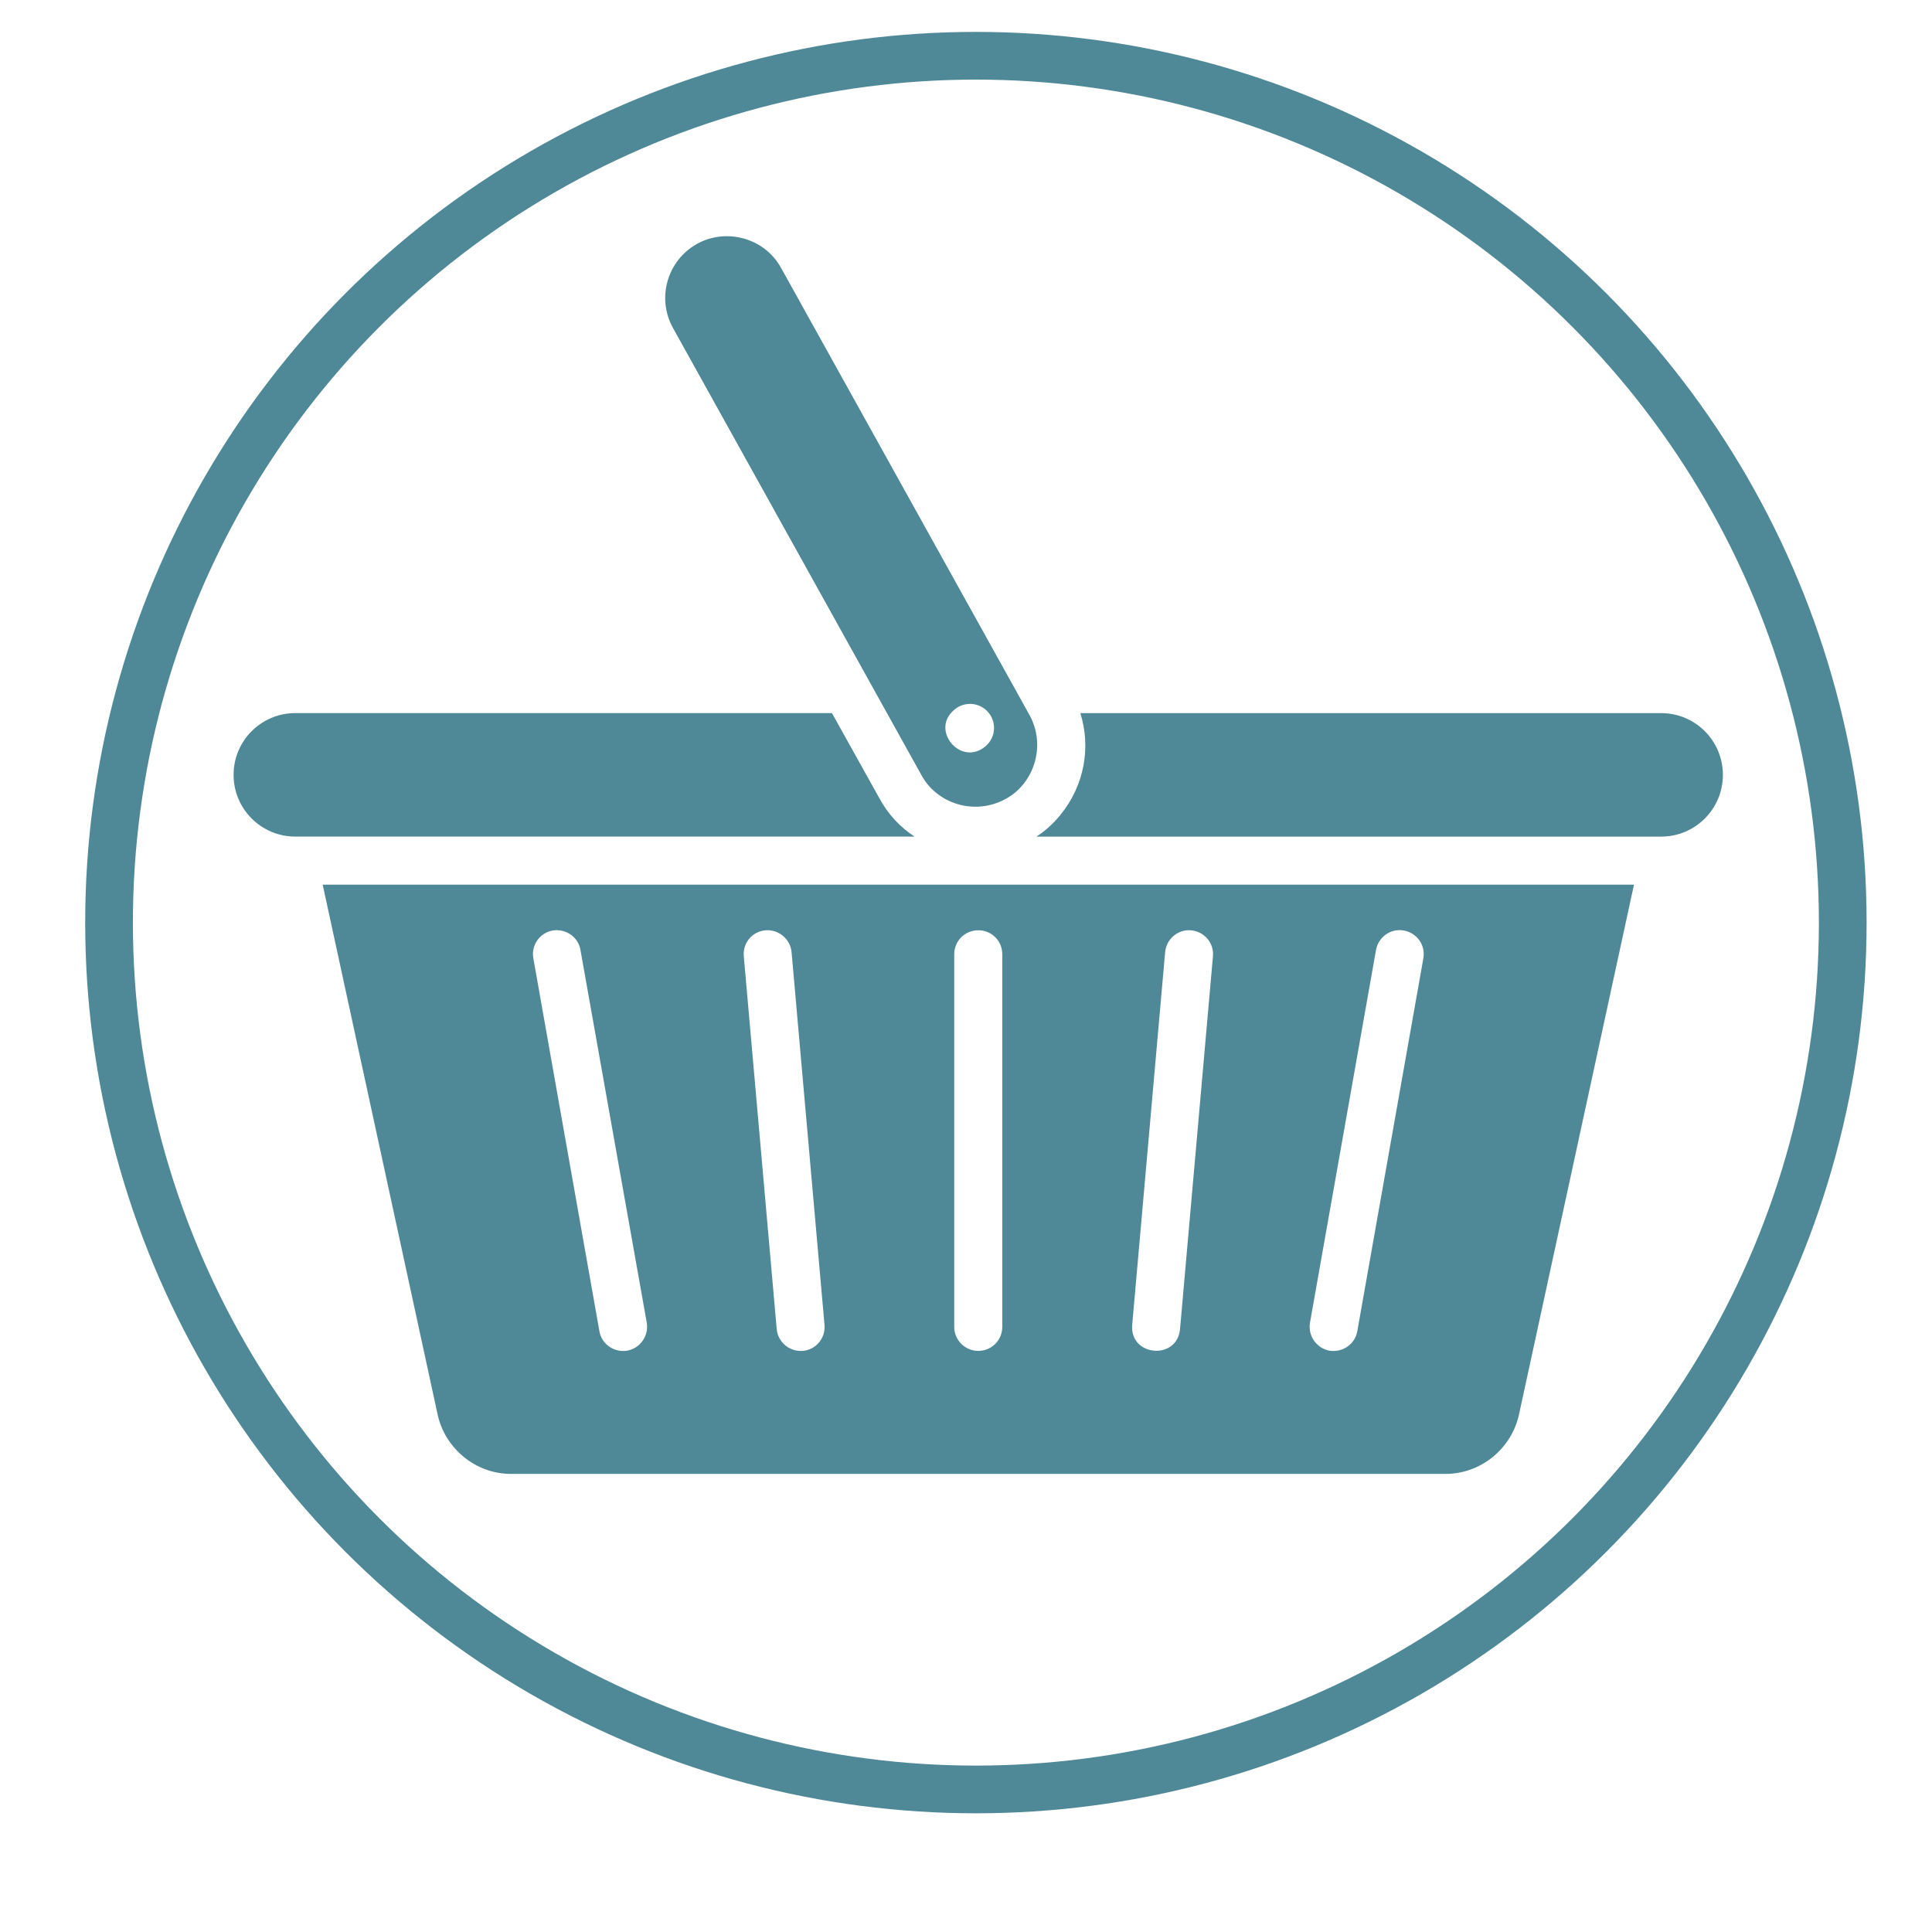 <?xml version="1.0" encoding="utf-8"?>
<!-- Generator: Adobe Illustrator 24.2.1, SVG Export Plug-In . SVG Version: 6.00 Build 0)  -->
<svg version="1.1" id="Layer_1" xmlns="http://www.w3.org/2000/svg" xmlns:xlink="http://www.w3.org/1999/xlink" x="0px" y="0px"
	 viewBox="0 0 566.93 566.93" style="enable-background:new 0 0 566.93 566.93;" xml:space="preserve">
<style type="text/css">
	.st0{display:none;fill:#4F8997;}
	.st1{fill:none;stroke:#4F8997;stroke-width:14;stroke-miterlimit:10;}
	.st2{fill:#4F8997;}
</style>
<path class="st0" d="M263.58,343.6c-4.79,3.23-8.41,0.85-13.21-0.58c-4.19-1.25-7.28,0.87-11.19,1.69
	c-13.77,2.86-14.56-15.46-24.85-20.07c-2.36,7.01-1.23,14.1-1.71,21.34c-0.7,10.59-1.4,21.22-2.69,31.75
	c-2.03,16.55,1.92,34.16-1.96,50.54c-1.58,6.66-3.33,16.96-8.32,21.57c-2.64,2.44-14.73,3.75-16.76,0.63
	c-2.01-3.08-15.09-0.36-18.98-2.34c-9.42-4.82-2.12-10.9,2.93-16.34c4.78-5.14,10.86-7.96,12.85-15.64
	c2.13-8.22,2.52-21.46,0.39-29.49c-1.95-7.33,0.94-15.38-0.1-23.02c-1.63-11.99-4.13-21.94-3.01-34.42
	c1.02-11.35,4.13-20.77,0.42-32.25c-2.43-9.3-4.27-16.99-1.86-26.72c3.77-15.18,4.13-33.97,10.03-48.2c1.16-2.81,5.3-6.23,4.19-8.81
	c-2.01-4.66-4-9.98-7.09-13.88c-4.69-9-7.74-19.56-7.74-30.04c-6.97,18.79-26.5-10.83-27.79-20.55c-2.06-6.91-9.06-18.87-3.77-25.73
	c3.82-4.95,11.79-7.48,16.79-10.39c5-2.9,11.86-5.57,16.02-9.95c2.18-2.31,5.06-4,8.04-4.5c5.04-0.85,10.53,6.29,13.61,4.73
	c8.81-4.46,18.55-4.25,28-5.17c7.65-0.75,18-0.56,24.03,5.56c3.57-6.03,8.84-7.83,14.42-4.25c6.79,4.36,9.11,7.47,17.22,9.26
	c12.96,2.87,20.28,10.5,19.24,25.31c-0.98,14.08-1.22,28.94-4.34,42.69c-0.99,4.37-3.87,12.46-7.87,5.63
	c-4.26-7.28-9.83-17.73-10.19-26.47c-1.28,6.55-2.05,13.1-2.96,19.7c-0.49,3.52-6.49,21.09-6.1,21.85c1.68,3.26,1.13,6.24,4.51,6.28
	c4.54,0.06,9.08,0.38,13.6,0.93c8.3,1.02,16.41,5.38,24.63,5.76c13.72,0.63,28.07-13.9,39.82-20.78
	c18.79-10.99,38.97-19.7,60.36-20.34c8.18-0.24,17.11,0.44,24.67,4.2c2.22,1.1,14.33,3.6,11.82,5.46
	c-9.71,7.19-21.33,8.05-32.77,9.01c-14.2,1.18-28.53,6.68-40.79,14.65c-10.07,6.54-19.01,15.21-26.07,25.61
	c-0.05,1.22,2.77,4.73,3.32,5.73c3.04,5.6,5.76,11.44,8.03,17.49c5.68,15.14,6.97,31.58,12.61,46.87
	c6.24,16.95,5.46,36.02,12.31,52.46c4.24,10.18,1.55,27.13,1.64,38.21c0.07,8.09,0.07,16.29,0.91,24.34
	c0.56,5.4,2.71,10.35,2.96,15.84c0.63,13.85-22.05,6.02-28.58,5.76c-9.34-0.37,2.51-26.61,3.17-31.61
	c1.11-8.52,0.31-17.71-0.93-26.21c-1.14-7.81-4.59-12.89-3.99-21.09c0.56-7.78-3.41-11.58-8.62-15.17
	c-6.95-4.8-13.69-11.78-15.84-20.94c-11.63,5.83-27.46,7.37-27.8,25.07c-0.29,15.52-0.45,31.16-1.8,46.61
	c-1.12,12.85-5.24,31.47-0.6,43.56c2.18,5.68,6.36,17.87,0.29,22.3c-2.86,2.3-5.89-0.04-8.88,0.94c-4.73,1.55-10.15,1.88-14.7-0.56
	c-2.12-0.19-4.57,0.92-6.79,0.82c-2.82-0.11-7.68-3.89-9.19-2.71c-6.1,4.73-0.3-18.86,0.11-19.92c1.78-4.64,3.56-9.83,3.56-14.95
	c-0.97-1.71-7.08,0.19-7.74-2.76c-2.59-0.41-5.71,0.55-8.37,0.48c-3.24-0.09-4.98-1.83-7.51-2.56c-7.65-2.22-1.96-9.6,1.33-13.53
	c3.05-3.63,6.11-3.38,9.45-5.65c2.59-1.76,4.6-7.02,6.5-9.58c4.07-7.14,5.61-15.3,6.92-23.52
	C272.13,355.5,267.27,349.82,263.58,343.6z"/>
<circle class="st1" cx="286.37" cy="270.73" r="254.37"/>
<path class="st0" d="M284.79,122.58c-38.02,0-68.52,30.98-68.52,68.52c0,38.02,30.98,68.52,68.52,68.52
	c38.02,0,68.52-30.98,68.52-68.52S322.81,122.58,284.79,122.58z M289.95,208.93l-15.49,15.49l-15.49-15.49l-15.02-15.02l15.49-15.49
	l15.02,15.02l35.67-35.67l15.49,15.49L289.95,208.93z M421.83,171.86c-6.1-5.63-8.45-14.55-5.16-22.06l2.82-7.04
	c4.69-10.79-1.41-23-12.67-26.28l-7.51-1.88c-7.98-2.35-13.61-9.39-14.08-17.83v-7.98c-0.47-11.73-11.26-20.18-22.53-18.3
	l-7.51,1.41c-8.45,1.41-16.43-2.35-20.18-9.86l-3.75-6.57c-5.63-10.33-18.77-13.14-28.16-6.57l-6.1,4.22
	c-6.57,4.69-15.96,4.69-22.53,0l-6.1-4.69c-9.39-7.04-23-3.75-28.63,6.57l-3.75,6.57c-4.22,7.51-12.2,11.26-20.65,9.86l-7.51-1.41
	c-11.73-1.88-22.06,6.57-23,18.3l-0.47,7.51c-0.47,8.45-6.1,15.49-14.08,17.83l-7.51,2.35c-11.26,3.29-17.37,15.49-12.67,26.28
	l2.82,7.04c3.29,7.51,0.94,16.43-5.16,22.06l-5.63,5.16c-8.92,7.51-8.92,21.59,0,29.1l5.63,5.16c6.1,5.63,8.45,14.55,5.16,22.06
	l-2.82,7.04c-4.69,10.79,1.41,23,12.67,26.28l7.51,1.88c7.98,2.35,13.61,9.39,14.08,17.83l0.47,7.51
	c0.47,11.73,11.26,20.18,22.53,18.3l7.51-1.41c8.45-1.41,16.43,2.35,20.18,9.86l3.75,6.57c5.63,10.33,18.77,13.14,28.16,6.57
	l6.1-4.22c6.57-4.69,15.96-4.69,22.53,0l6.1,4.69c9.39,7.04,23,3.75,28.63-6.57l3.75-6.57c4.22-7.51,12.2-11.26,20.65-9.86
	l7.51,1.41c11.73,1.88,22.06-6.57,23-18.3l0.47-7.51c0.47-8.45,6.1-15.49,14.08-17.83l7.51-1.88c11.26-3.29,17.37-15.49,12.67-26.28
	l-2.82-7.04c-3.29-7.51-0.94-16.43,5.16-22.06l5.63-5.16c8.92-7.51,8.92-21.59,0-29.1L421.83,171.86z M284.79,286.37
	c-52.56,0-94.8-42.71-94.8-94.8c0-52.56,42.71-94.8,94.8-94.8c52.56,0,94.8,42.71,94.8,94.8S337.36,286.37,284.79,286.37z
	 M137.42,451.58l45.99-114.99c6.1,2.82,13.14,4.69,20.18,4.69c2.82,0,5.63-0.47,8.45-0.94h0.94l0.47,0.94
	c7.98,15.02,24.41,24.41,42.24,24.41c4.69,0,9.86-0.94,14.08-2.35L221.43,484.9c-1.41,3.75-6.57,4.22-8.45,0.47l-23-40.36
	c-0.94-1.41-2.35-1.88-3.75-1.41l-43.18,13.61C139.3,458.62,136.01,454.86,137.42,451.58z M348.15,486.31l-48.81-122.03
	c4.69,1.41,9.39,2.35,14.08,2.35c17.83,0,33.79-9.39,42.24-24.87l0.47-0.94h0.94c2.82,0.47,5.63,0.94,8.45,0.94
	c7.51,0,14.08-1.88,20.65-4.69l45.99,115.92c1.41,3.75-1.88,7.51-5.63,6.1l-43.18-13.61c-1.41-0.47-2.82,0-3.75,1.41l-23,40.36
	C354.72,490.06,349.56,489.59,348.15,486.31z"/>
<g>
	<path class="st2" d="M268.38,245.49H86.66c-10.01,0-18.12-8.11-18.12-18.12c0-10.01,8.11-18.12,18.12-18.12h157.47l13.82,24.81
		C260.55,238.94,264.15,242.74,268.38,245.49z"/>
	<path class="st2" d="M505.57,227.38c0,10.01-8.11,18.12-18.12,18.12H304.12c2.61-1.69,5.08-3.88,7.19-6.56
		c6.84-8.46,8.88-19.6,5.71-29.68h170.44C497.47,209.26,505.57,217.37,505.57,227.38z"/>
	<path class="st2" d="M302.09,209.8C202.21,30.03,236.66,92.04,229.2,78.62c-5.03-9.1-16.46-11.68-24.67-7.05
		c-8.74,4.86-11.91,15.93-7.05,24.67c0.72,1.3,66.69,120.04,72.89,131.18c4.51,8.39,15.55,12.02,24.67,7.05
		C303.38,230.03,307.1,218.87,302.09,209.8z M289.18,219c-7.2,6.07-16.29-4.72-9.22-10.66l0.15-0.13c2.98-2.51,7.42-2.13,9.93,0.86
		C292.55,212.05,292.16,216.49,289.18,219z"/>
	<path class="st2" d="M94.69,259.59l33.76,155.64c2.26,10.01,11.28,17.27,21.43,17.27h274.34c10.22,0,19.24-7.26,21.5-17.34
		l33.76-155.57H94.69z M184.07,396.34c-3.95,0.63-7.54-1.97-8.18-5.71l-19.38-109.4c-0.71-3.81,1.83-7.47,5.64-8.18
		c3.88-0.63,7.54,1.9,8.18,5.71l19.46,109.4C190.42,391.97,187.88,395.63,184.07,396.34z M235.6,396.41
		c-4.02,0.28-7.33-2.61-7.68-6.41l-9.66-109.4c-0.35-3.88,2.47-7.26,6.34-7.61c3.81-0.35,7.33,2.54,7.68,6.41l9.66,109.33
		C242.3,392.6,239.48,396.06,235.6,396.41z M294.11,389.36c0,3.88-3.1,7.05-7.05,7.05c-3.88,0-7.05-3.17-7.05-7.05V280.03
		c0-3.95,3.17-7.05,7.05-7.05c3.95,0,7.05,3.1,7.05,7.05V389.36z M346.27,390c-0.84,9.3-14.87,8.04-14.03-1.27l9.66-109.33
		c0.35-3.88,3.81-6.77,7.61-6.41c3.88,0.35,6.77,3.74,6.42,7.61L346.27,390z M398.29,390.63c-0.64,3.74-4.23,6.34-8.18,5.71
		c-3.81-0.7-6.34-4.37-5.71-8.18l19.38-109.4c0.7-3.81,4.3-6.41,8.18-5.71c3.88,0.71,6.41,4.37,5.71,8.18L398.29,390.63z"/>
</g>
</svg>
